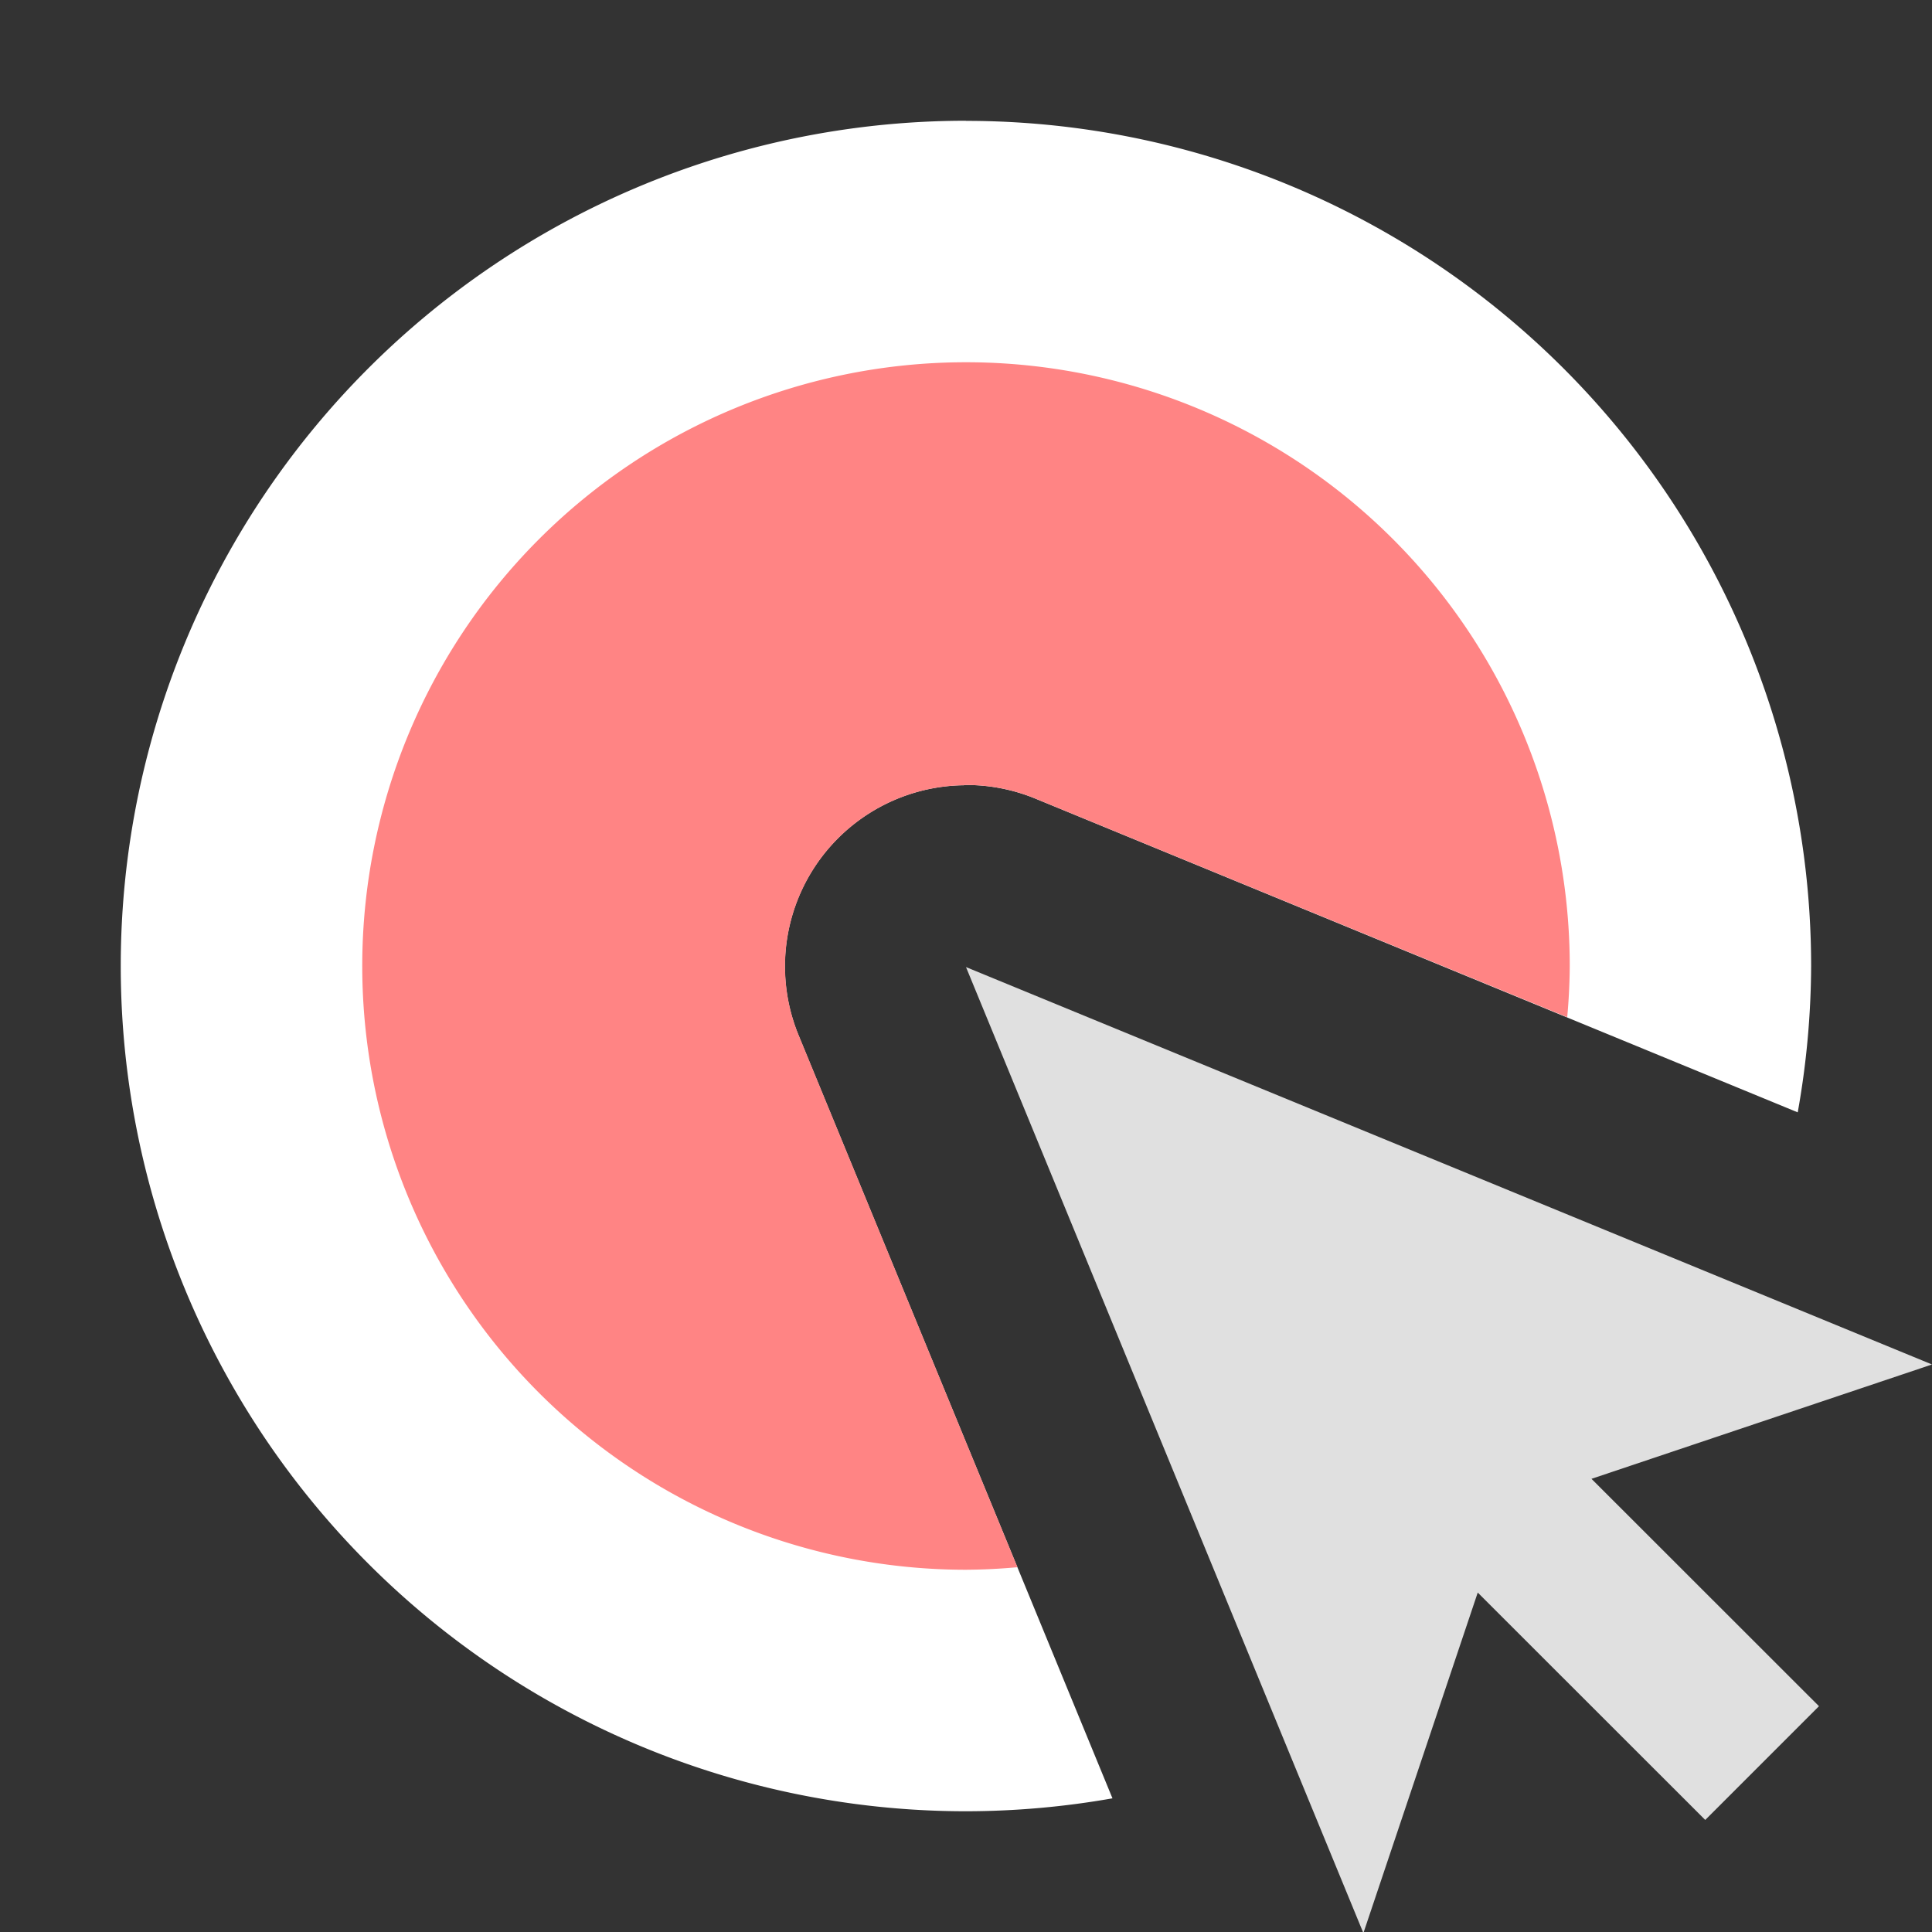 <svg height="16" viewBox="0 0 16 16" width="16" xmlns="http://www.w3.org/2000/svg"><rect x="0" y="0" width="16" height="16" fill="#333333" stroke="none"/><g transform="translate(0 -1036.4)"><path d="m8 1a7 7 0 0 0 -7 7 7 7 0 0 0 7 7 7 7 0 0 0 1.213-.107l-2.6-6.32a1.5 1.5 0 0 1 1.371-2.07v-.002a1.5 1.5 0 0 1 .586.111l6.318 2.6a7 7 0 0 0 .111-1.211 7 7 0 0 0 -7-7zm2.756 9.756.523 1.273a1.5 1.5 0 0 1 .48-.27 1.5 1.5 0 0 1 .27-.479l-1.273-.525z" fill="#fff" transform="translate(0 1036.4)"/><path d="m8 3a5 5 0 0 0 -5 5 5 5 0 0 0 5 5 5 5 0 0 0 .426-.021l-1.812-4.406a1.5 1.5 0 0 1 1.371-2.07v-.002a1.5 1.5 0 0 1 .586.111l4.408 1.812a5 5 0 0 0 .021-.424 5 5 0 0 0 -5-5zm2.756 7.756.443 1.08a5 5 0 0 0 .639-.633l-1.082-.447z" fill="#ff8484" transform="translate(0 1036.4)"/><path d="m16 1047.7-8-3.291 3.291 8 .947-2.82 1.884 1.883.942-.942-1.884-1.883z" fill="#e0e0e0"/></g></svg>